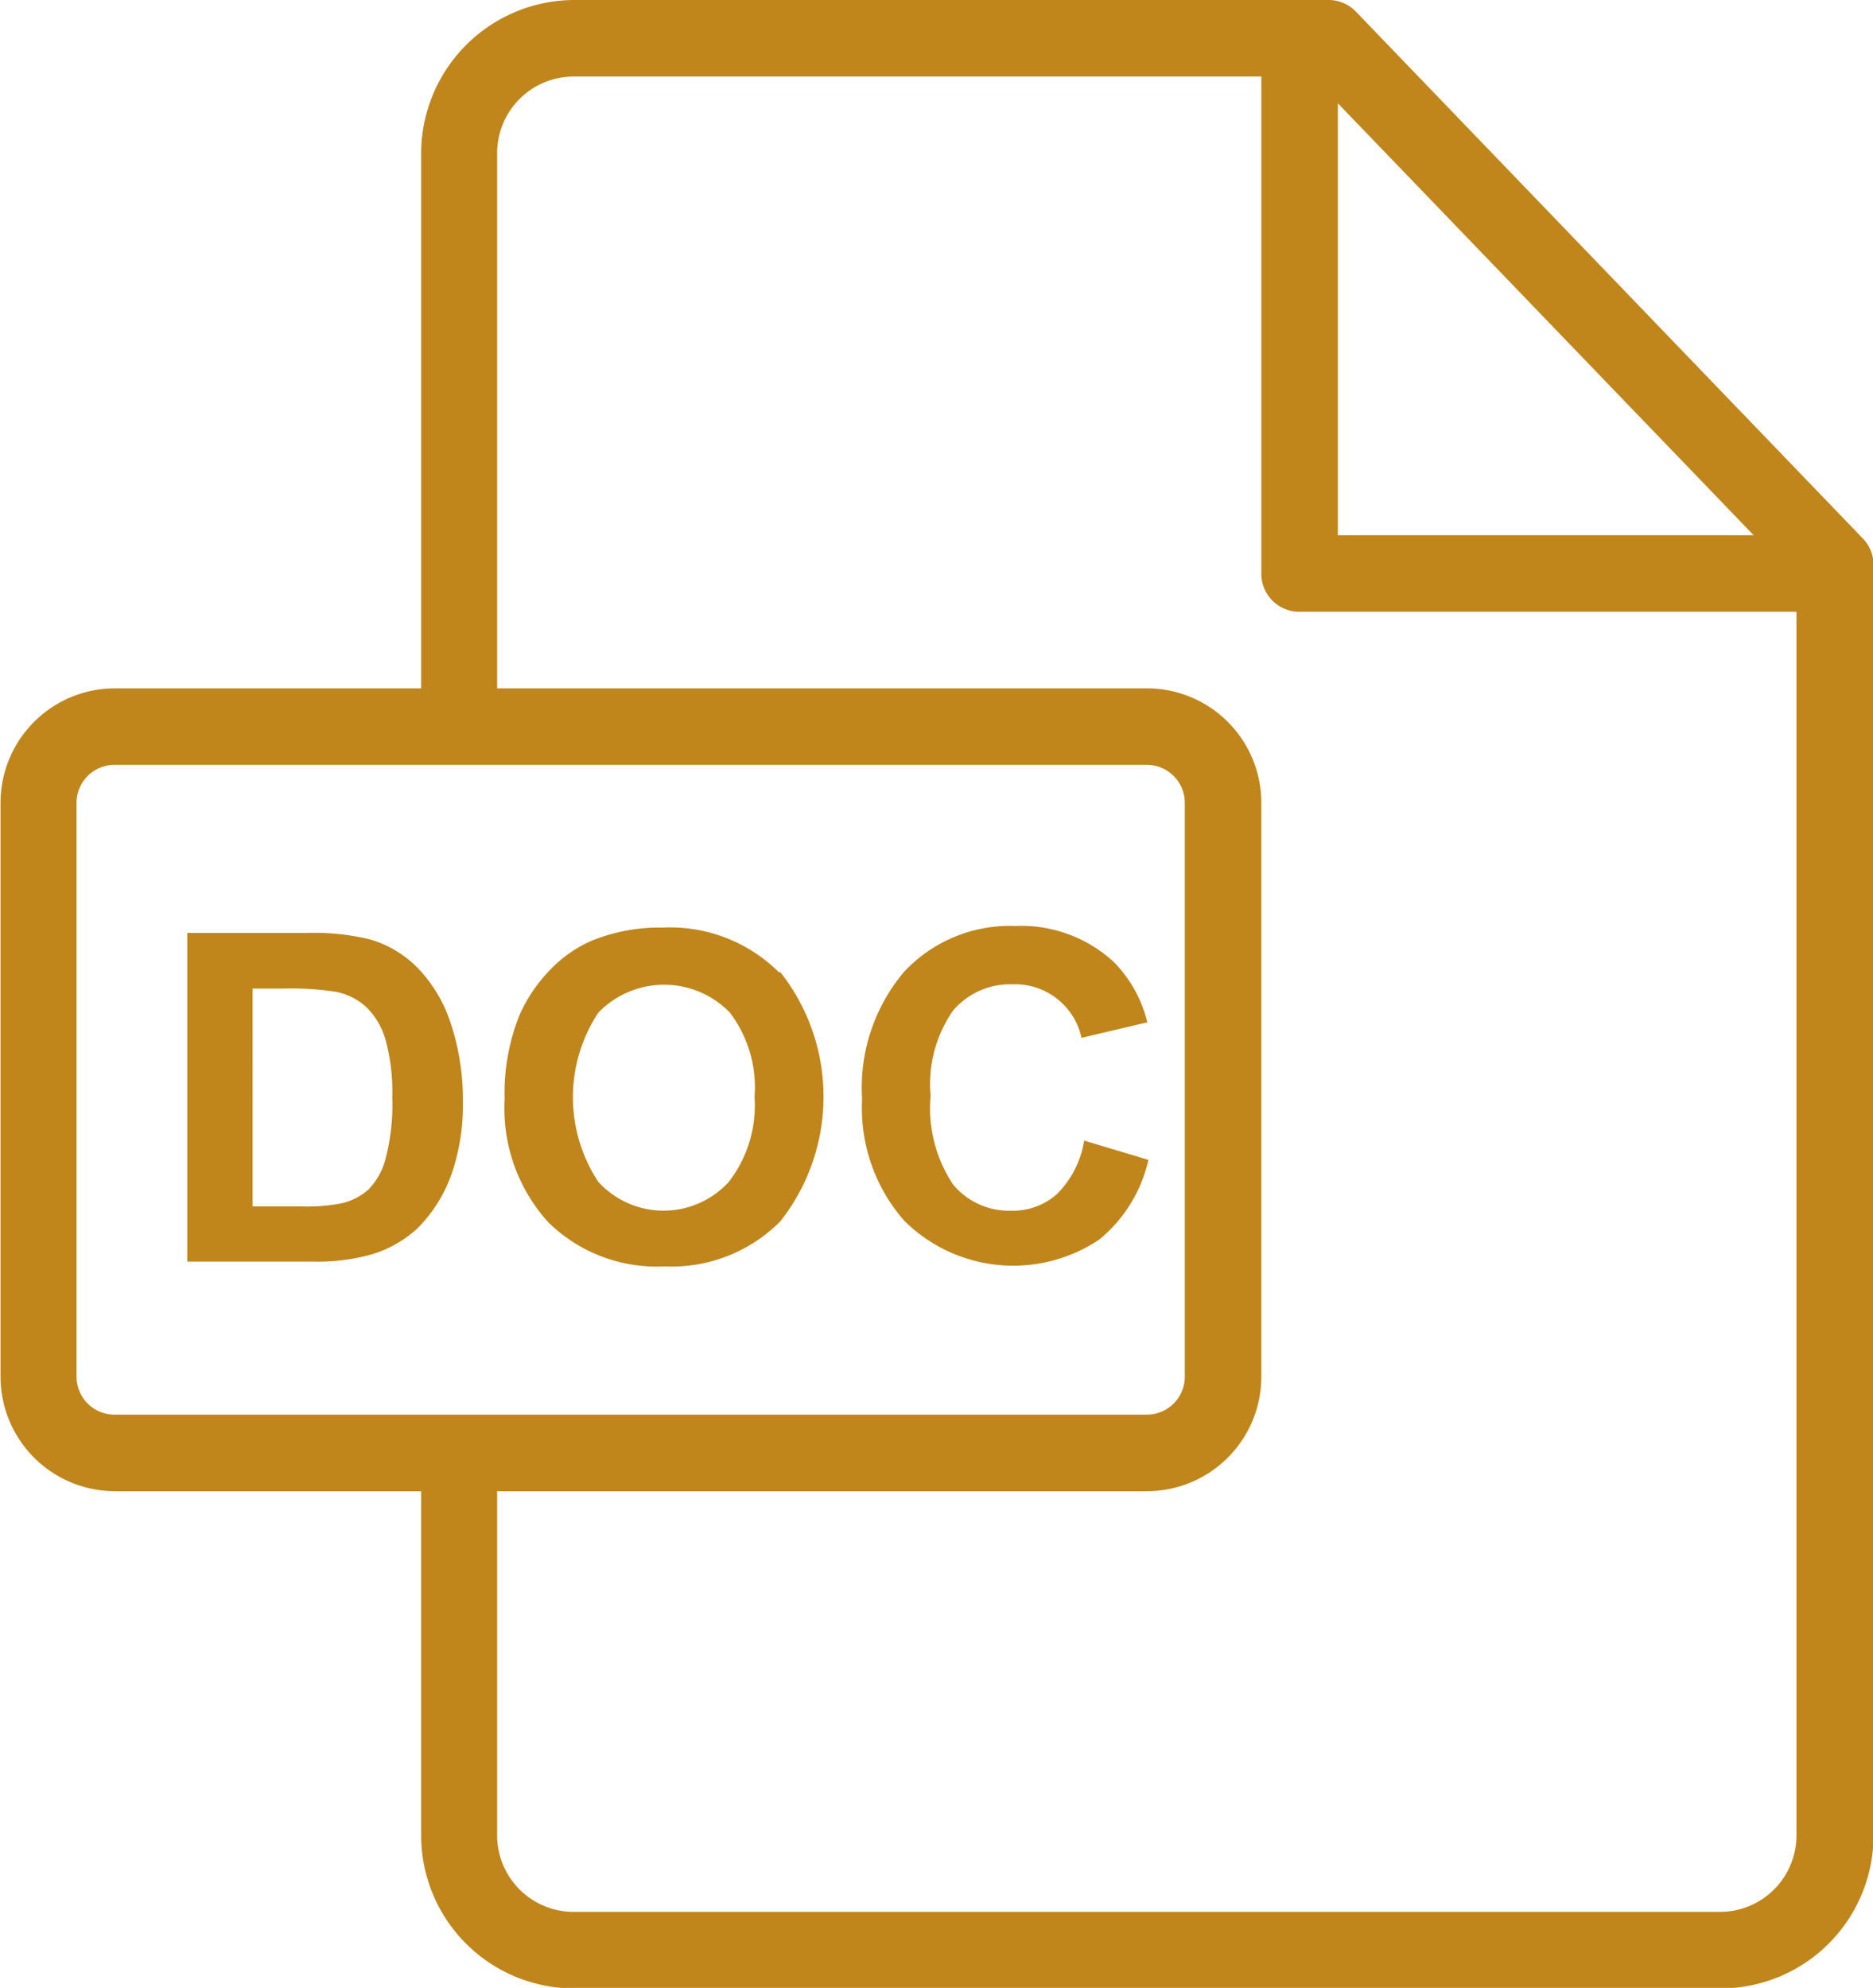 <svg id="Layer_1" data-name="Layer 1" xmlns="http://www.w3.org/2000/svg" viewBox="0 0 35 37.14"><defs><style>.cls-1{fill:#c0861b;}</style></defs><title>doc</title><path class="cls-1" d="M273.3,247.48l-9.46-9.83a.71.71,0,0,0-.51-.22h-14.1a2.87,2.87,0,0,0-2.86,2.86v10h-5.72a2.14,2.14,0,0,0-2.14,2.14v10.72a2.14,2.14,0,0,0,2.14,2.14h5.72v6.43a2.86,2.86,0,0,0,2.86,2.86h21.42a2.86,2.86,0,0,0,2.86-2.85V248A.71.71,0,0,0,273.3,247.48Zm-9.8-8.12,7.77,8.07H263.5Zm-22.86,24.5a.71.71,0,0,1-.71-.71V252.43a.71.71,0,0,1,.71-.71h19.29a.71.71,0,0,1,.71.71v10.72a.71.71,0,0,1-.71.71Zm31.43,7.86a1.43,1.43,0,0,1-1.43,1.43H249.22a1.43,1.43,0,0,1-1.43-1.43v-6.43h12.14a2.14,2.14,0,0,0,2.14-2.14V252.43a2.14,2.14,0,0,0-2.14-2.14H247.79v-10a1.43,1.43,0,0,1,1.43-1.43h12.85v9.29a.71.71,0,0,0,.71.71h9.29v22.86Z" transform="translate(-238.5 -237.43)"/><path class="cls-1" d="M246.92,256.54a2.68,2.68,0,0,0-.59-1,2.05,2.05,0,0,0-.92-.56,4.41,4.41,0,0,0-1.17-.12H242V261h2.33a3.74,3.74,0,0,0,1.1-.13,2.18,2.18,0,0,0,.87-.49,2.71,2.71,0,0,0,.66-1.08,4,4,0,0,0,.19-1.31A4.53,4.53,0,0,0,246.92,256.54Zm-1.21,2.52a1.3,1.3,0,0,1-.32.59,1.14,1.14,0,0,1-.5.26,3.37,3.37,0,0,1-.75.06h-.92V255.9h.56a5.61,5.61,0,0,1,1,.06,1.18,1.18,0,0,1,.57.29,1.4,1.4,0,0,1,.35.59,3.66,3.66,0,0,1,.13,1.09A4,4,0,0,1,245.71,259.06Z" transform="translate(-238.5 -237.43)"/><path class="cls-1" d="M258.76,258.74a1.82,1.82,0,0,1-.51,1,1.24,1.24,0,0,1-.85.31,1.36,1.36,0,0,1-1.09-.49,2.57,2.57,0,0,1-.42-1.66,2.4,2.4,0,0,1,.42-1.59,1.4,1.4,0,0,1,1.11-.49,1.27,1.27,0,0,1,1.29,1l1.23-.29a2.42,2.42,0,0,0-.63-1.13,2.55,2.55,0,0,0-1.83-.67,2.71,2.71,0,0,0-2.08.85,3.35,3.35,0,0,0-.79,2.38,3.19,3.19,0,0,0,.79,2.28,2.89,2.89,0,0,0,3.64.35,2.69,2.69,0,0,0,.92-1.49Z" transform="translate(-238.5 -237.43)"/><path class="cls-1" d="M253.06,255.6a2.88,2.88,0,0,0-2.17-.84,3.37,3.37,0,0,0-1.32.24,2.39,2.39,0,0,0-.79.55,2.89,2.89,0,0,0-.57.84,3.9,3.9,0,0,0-.28,1.57,3.17,3.17,0,0,0,.81,2.3,2.89,2.89,0,0,0,2.18.83,2.86,2.86,0,0,0,2.16-.84,3.76,3.76,0,0,0,0-4.66Zm-.94,3.91a1.65,1.65,0,0,1-2.44,0,2.87,2.87,0,0,1,0-3.16,1.71,1.71,0,0,1,2.46,0,2.31,2.31,0,0,1,.46,1.57A2.34,2.34,0,0,1,252.12,259.51Z" transform="translate(-238.5 -237.43)"/></svg>
